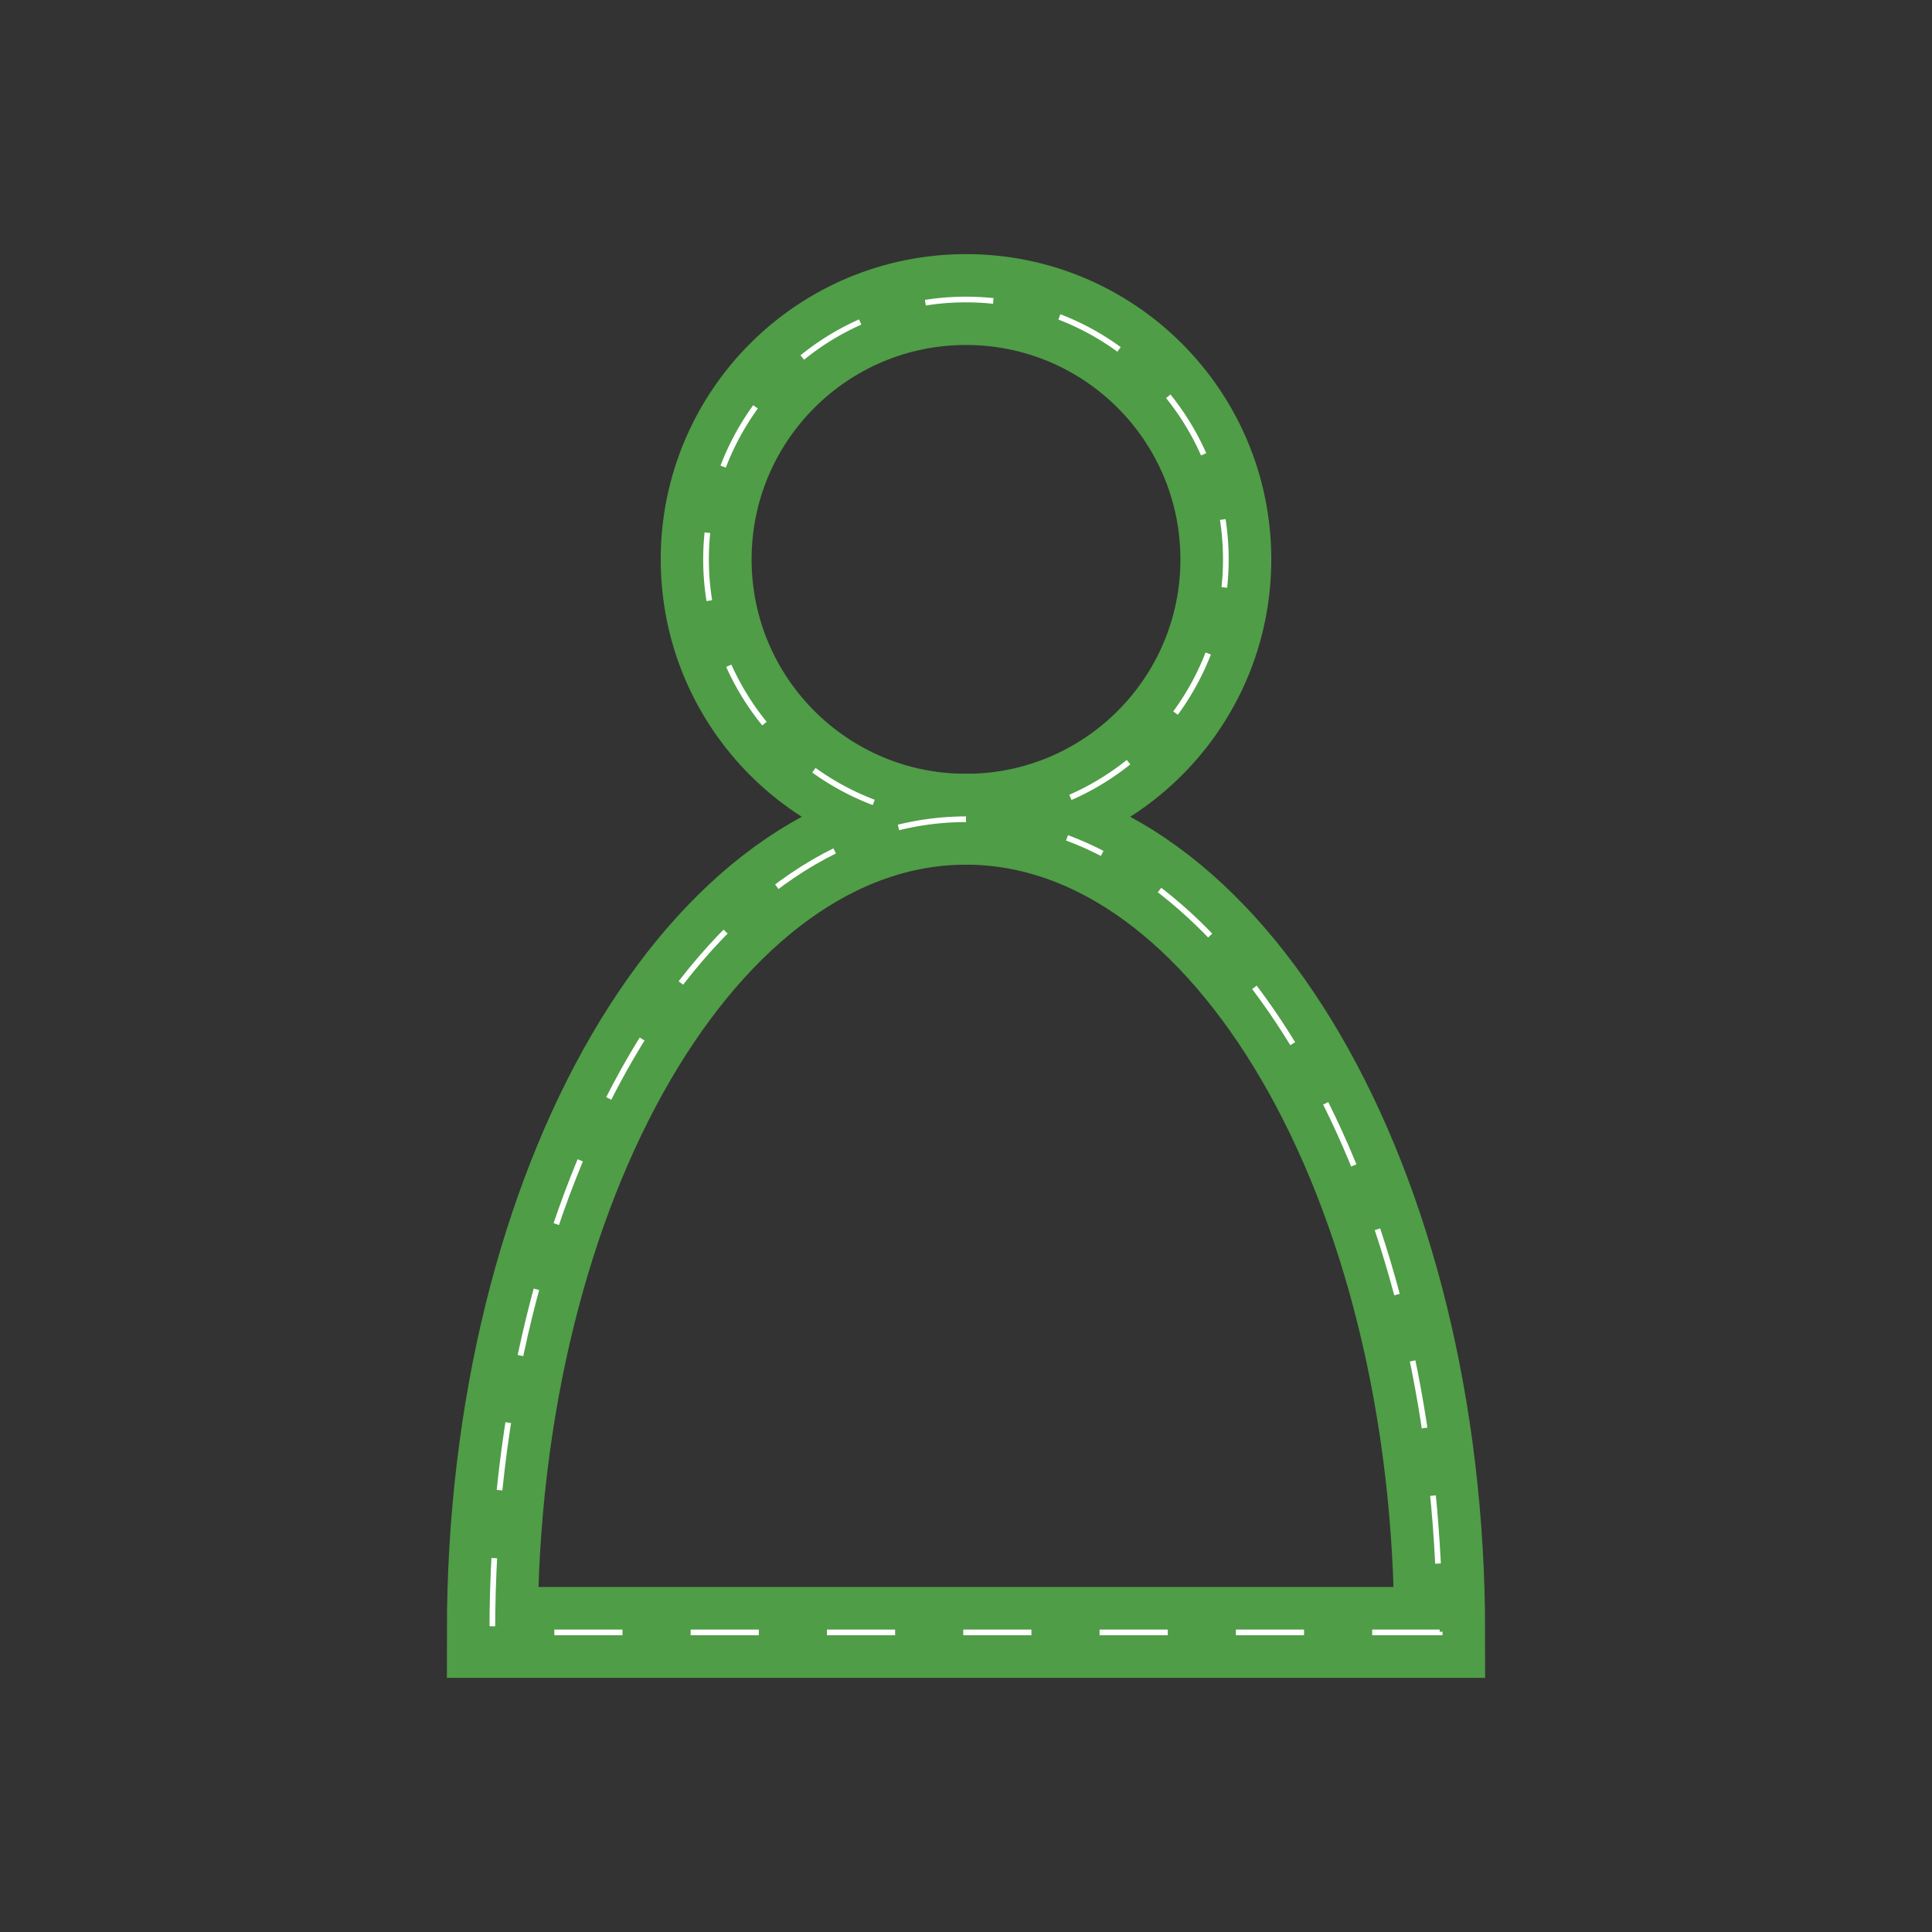 <?xml version="1.0" encoding="UTF-8"?> <svg xmlns="http://www.w3.org/2000/svg" viewBox="0 0 340.16 340.16"><rect x="0" y="0" width="340.16" height="340.16" fill="#333333" stroke="none"/><defs><style>.cls-1,.cls-2,.cls-3{fill:none;}.cls-1{stroke:#4f9d46;stroke-width:16px;}.cls-1,.cls-2{stroke-miterlimit:10;}.cls-2{stroke:#fff;stroke-dasharray:12;}</style></defs><title>ico-cigno-verde-2019_Risorsa 34</title><g id="Livello_2" data-name="Livello 2"><g id="Livello_1-2" data-name="Livello 1"><circle class="cls-1" cx="170.08" cy="98.49" r="45.75"></circle><path class="cls-1" d="M253.48,287.41c0-79.07-37.34-143.17-83.4-143.17s-83.4,64.1-83.4,143.17Z"></path><path class="cls-2" d="M153.84,141.28a45.76,45.76,0,1,1,28.53,1.29"></path><path class="cls-2" d="M170.08,144.24c-46.06,0-83.4,64.1-83.4,143.17h166.8c0-68.58-28.1-125.9-65.61-139.9"></path><rect id="BOX" class="cls-3" width="340.16" height="340.16"></rect></g></g></svg> 